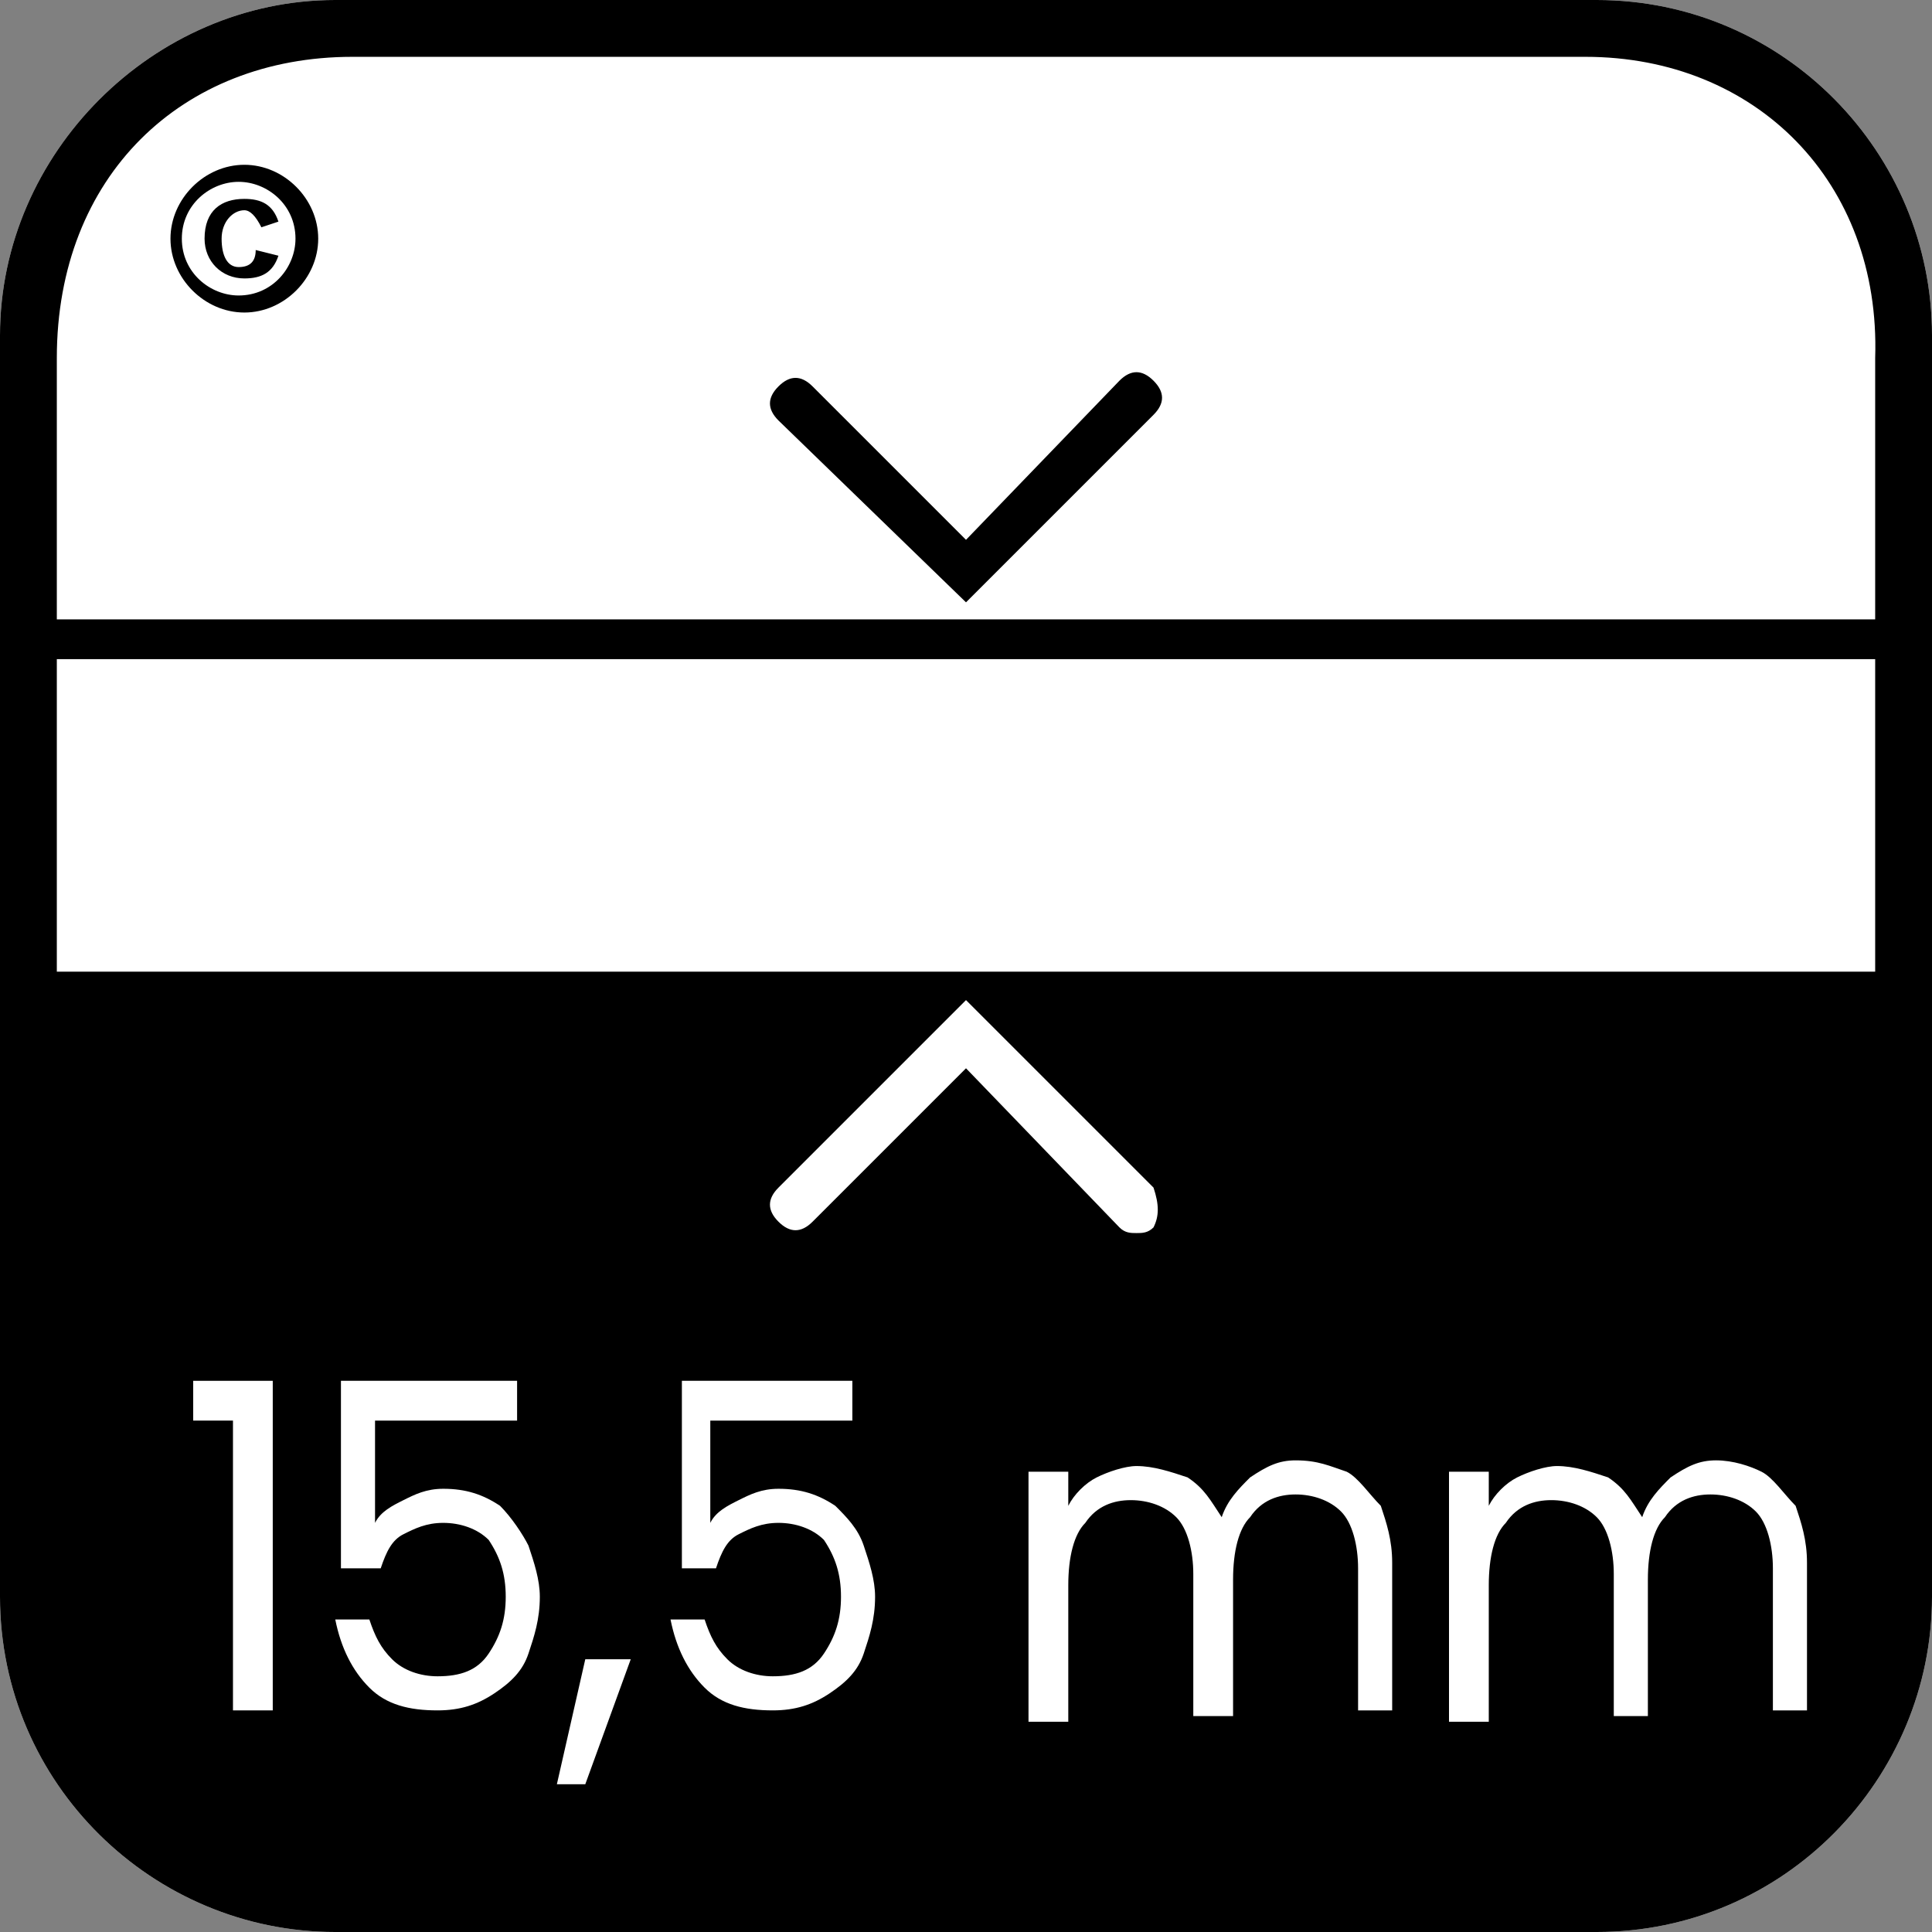 <?xml version="1.0" encoding="utf-8"?>
<!-- Generator: Adobe Illustrator 27.0.1, SVG Export Plug-In . SVG Version: 6.00 Build 0)  -->
<svg version="1.1" id="Calque_1" xmlns="http://www.w3.org/2000/svg" xmlns:xlink="http://www.w3.org/1999/xlink" x="0px" y="0px"
	 viewBox="0 0 34 34" style="enable-background:new 0 0 34 34;" xml:space="preserve">
<rect x="0" y="0" width="34" height="34" fill="#808080" stroke="none"/>
<style type="text/css">
	.st0{clip-path:url(#SVGID_00000176002191775218319340000009224312493931056043_);fill:#FFFFFF;}
	.st1{clip-path:url(#SVGID_00000176002191775218319340000009224312493931056043_);}
	.st2{fill:#FFFFFF;}
</style>
<g>
	<defs>
		<rect id="SVGID_1_" x="0" y="0" width="34" height="34"/>
	</defs>
	<clipPath id="SVGID_00000089546673775568060360000016368430178469109937_">
		<use xlink:href="#SVGID_1_"  style="overflow:visible;"/>
	</clipPath>
	<path style="clip-path:url(#SVGID_00000089546673775568060360000016368430178469109937_);fill:#FFFFFF;" d="M28.1,0H5.9
		C2.7,0,0,2.7,0,5.9v22.2C0,31.4,2.7,34,5.9,34h22.2c3.3,0,5.9-2.7,5.9-5.9V5.9C34,2.7,31.4,0,28.1,0"/>
	<g style="clip-path:url(#SVGID_00000089546673775568060360000016368430178469109937_);">
		<path d="M28.1,0H5.9C2.7,0,0,2.7,0,5.9v22.2C0,31.4,2.7,34,5.9,34h22.2c3.3,0,5.9-2.7,5.9-5.9V5.9C34,2.7,31.4,0,28.1,0 M6.2,1
			h21.7c3,0,5.2,2.2,5.1,5.3l0,4.6c0,0,0,0,0,0H1V6.3C1,3.1,3.2,1,6.2,1 M20.3,21.6c-0.1,0.1-0.2,0.1-0.3,0.1c-0.1,0-0.2,0-0.3-0.1
			L17,18.8l-2.7,2.7c-0.2,0.2-0.4,0.2-0.6,0c-0.2-0.2-0.2-0.4,0-0.6l3.3-3.3l3.3,3.3C20.4,21.2,20.4,21.4,20.3,21.6 M10.4,17.1
			l-9.4,0l0-5.5h32c0,0,0,0,0,0l0,5.5L10.4,17.1z"/>
		<path d="M17,10.6l3.3-3.3c0.2-0.2,0.2-0.4,0-0.6c-0.2-0.2-0.4-0.2-0.6,0L17,9.5l-2.7-2.7c-0.2-0.2-0.4-0.2-0.6,0
			c-0.2,0.2-0.2,0.4,0,0.6L17,10.6z"/>
		<path d="M5.6,4.2c0,0.7-0.6,1.3-1.3,1.3S3,4.9,3,4.2c0-0.7,0.6-1.3,1.3-1.3S5.6,3.5,5.6,4.2 M3.2,4.2c0,0.6,0.5,1,1,1
			c0.6,0,1-0.5,1-1c0-0.6-0.5-1-1-1C3.7,3.2,3.2,3.6,3.2,4.2 M4.9,4.5C4.8,4.8,4.6,4.9,4.3,4.9c-0.4,0-0.7-0.3-0.7-0.7
			c0-0.5,0.3-0.7,0.7-0.7c0.3,0,0.5,0.1,0.6,0.4L4.6,4C4.5,3.8,4.4,3.7,4.3,3.7c-0.2,0-0.4,0.2-0.4,0.5c0,0.3,0.1,0.5,0.3,0.5
			c0.2,0,0.3-0.1,0.3-0.3L4.9,4.5z"/>
	</g>
</g>
<g>
	<path class="st2" d="M3.4,25v-0.7h1.4v5.8H4.1V25H3.4z"/>
	<path class="st2" d="M9.1,25H6.6v1.8c0.1-0.2,0.3-0.3,0.5-0.4c0.2-0.1,0.4-0.2,0.7-0.2c0.4,0,0.7,0.1,1,0.3C9,26.7,9.2,27,9.3,27.2
		c0.1,0.3,0.2,0.6,0.2,0.9c0,0.4-0.1,0.7-0.2,1c-0.1,0.3-0.3,0.5-0.6,0.7c-0.3,0.2-0.6,0.3-1,0.3c-0.5,0-0.9-0.1-1.2-0.4
		c-0.3-0.3-0.5-0.7-0.6-1.2h0.6c0.1,0.3,0.2,0.5,0.4,0.7c0.2,0.2,0.5,0.3,0.8,0.3c0.4,0,0.7-0.1,0.9-0.4c0.2-0.3,0.3-0.6,0.3-1
		s-0.1-0.7-0.3-1c-0.2-0.2-0.5-0.3-0.8-0.3c-0.3,0-0.5,0.1-0.7,0.2c-0.2,0.1-0.3,0.3-0.4,0.6H6v-3.3h3.1V25z"/>
	<path class="st2" d="M11.1,29.2l-0.8,2.2H9.8l0.5-2.2H11.1z"/>
	<path class="st2" d="M15,25h-2.5v1.8c0.1-0.2,0.3-0.3,0.5-0.4c0.2-0.1,0.4-0.2,0.7-0.2c0.4,0,0.7,0.1,1,0.3
		c0.2,0.2,0.4,0.4,0.5,0.7c0.1,0.3,0.2,0.6,0.2,0.9c0,0.4-0.1,0.7-0.2,1c-0.1,0.3-0.3,0.5-0.6,0.7c-0.3,0.2-0.6,0.3-1,0.3
		c-0.5,0-0.9-0.1-1.2-0.4c-0.3-0.3-0.5-0.7-0.6-1.2h0.6c0.1,0.3,0.2,0.5,0.4,0.7c0.2,0.2,0.5,0.3,0.8,0.3c0.4,0,0.7-0.1,0.9-0.4
		c0.2-0.3,0.3-0.6,0.3-1s-0.1-0.7-0.3-1c-0.2-0.2-0.5-0.3-0.8-0.3c-0.3,0-0.5,0.1-0.7,0.2c-0.2,0.1-0.3,0.3-0.4,0.6h-0.6v-3.3H15V25
		z"/>
	<path class="st2" d="M23.7,25.9c0.2,0.1,0.4,0.4,0.6,0.6c0.1,0.3,0.2,0.6,0.2,1v2.6h-0.6v-2.5c0-0.4-0.1-0.8-0.3-1
		s-0.5-0.3-0.8-0.3c-0.3,0-0.6,0.1-0.8,0.4c-0.2,0.2-0.3,0.6-0.3,1.1v2.4H21v-2.5c0-0.4-0.1-0.8-0.3-1s-0.5-0.3-0.8-0.3
		c-0.3,0-0.6,0.1-0.8,0.4c-0.2,0.2-0.3,0.6-0.3,1.1v2.4h-0.7v-4.4h0.7v0.6c0.1-0.2,0.3-0.4,0.5-0.5c0.2-0.1,0.5-0.2,0.7-0.2
		c0.3,0,0.6,0.1,0.9,0.2c0.3,0.2,0.4,0.4,0.6,0.7c0.1-0.3,0.3-0.5,0.5-0.7c0.3-0.2,0.5-0.3,0.8-0.3C23.2,25.7,23.4,25.8,23.7,25.9z"
		/>
	<path class="st2" d="M31,25.9c0.2,0.1,0.4,0.4,0.6,0.6c0.1,0.3,0.2,0.6,0.2,1v2.6h-0.6v-2.5c0-0.4-0.1-0.8-0.3-1s-0.5-0.3-0.8-0.3
		c-0.3,0-0.6,0.1-0.8,0.4c-0.2,0.2-0.3,0.6-0.3,1.1v2.4h-0.6v-2.5c0-0.4-0.1-0.8-0.3-1s-0.5-0.3-0.8-0.3c-0.3,0-0.6,0.1-0.8,0.4
		c-0.2,0.2-0.3,0.6-0.3,1.1v2.4h-0.7v-4.4h0.7v0.6c0.1-0.2,0.3-0.4,0.5-0.5c0.2-0.1,0.5-0.2,0.7-0.2c0.3,0,0.6,0.1,0.9,0.2
		c0.3,0.2,0.4,0.4,0.6,0.7c0.1-0.3,0.3-0.5,0.5-0.7c0.3-0.2,0.5-0.3,0.8-0.3C30.5,25.7,30.8,25.8,31,25.9z"/>
</g>
</svg>
